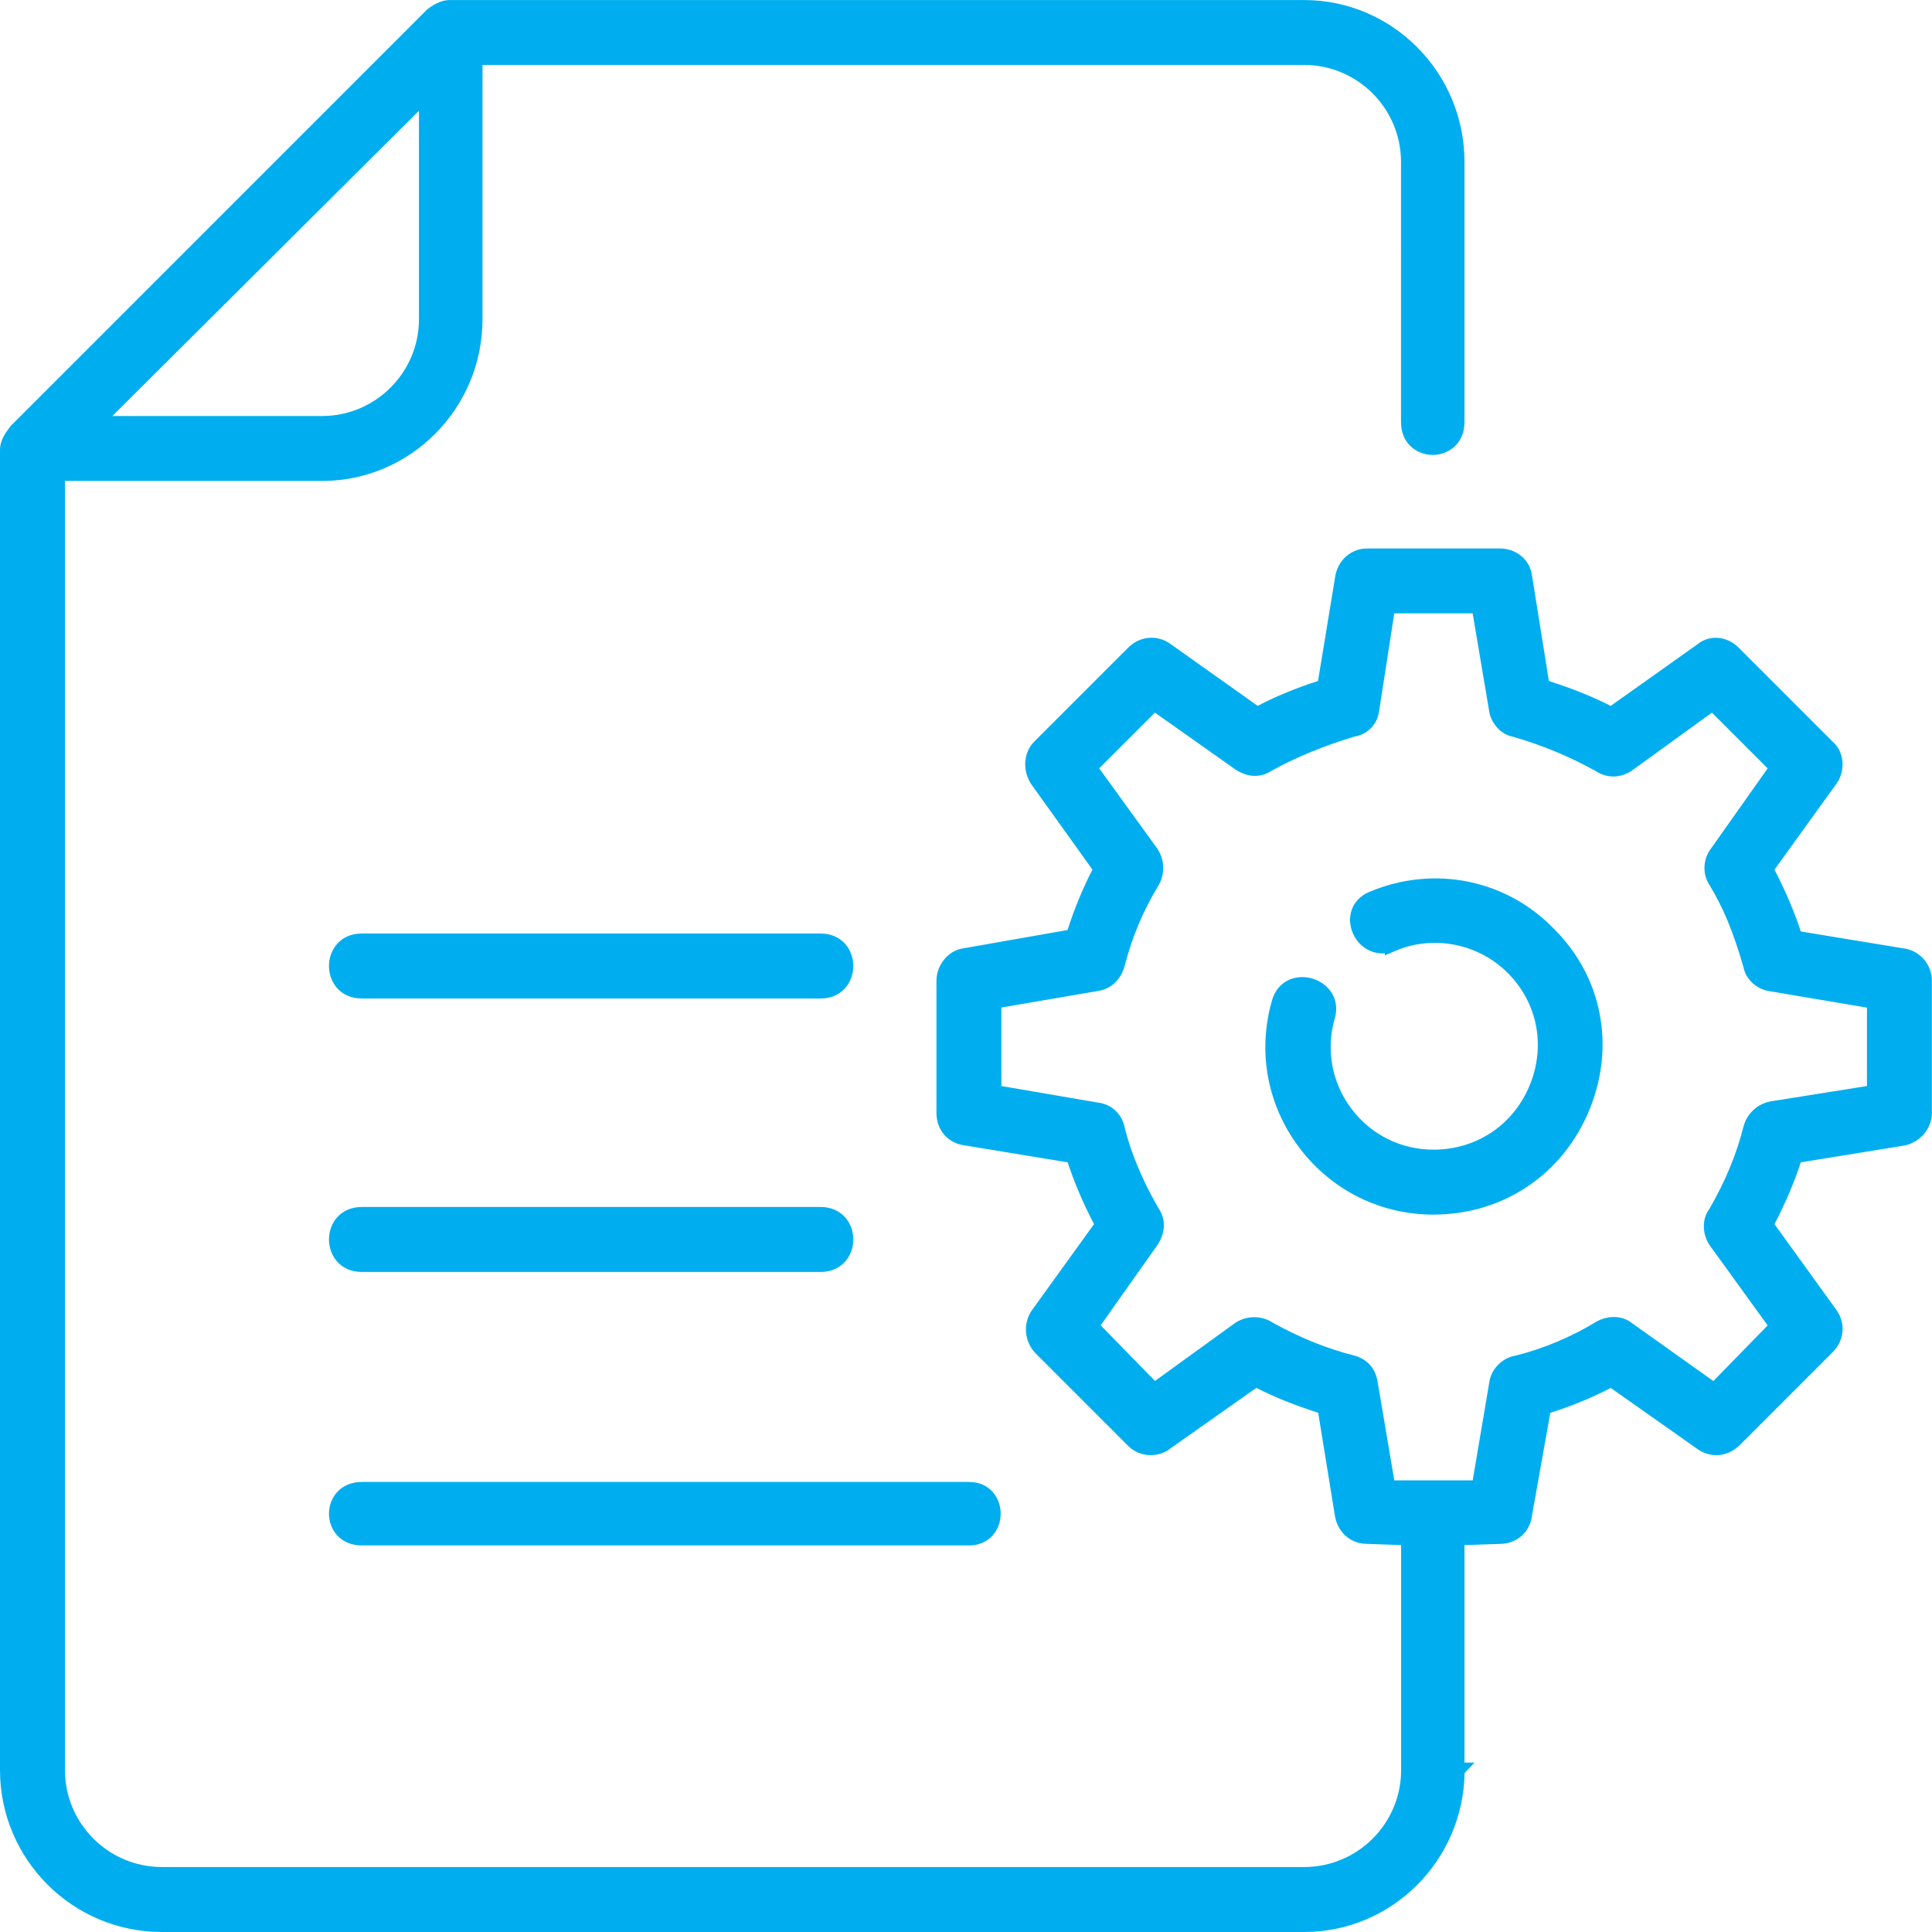 <?xml version="1.0" encoding="UTF-8"?>
<svg id="Layer_1" data-name="Layer 1" xmlns="http://www.w3.org/2000/svg" viewBox="0 0 512 512">
  <defs>
    <style>
      .cls-1 {
        fill: #00aeef;
        stroke-width: 0px;
      }
    </style>
  </defs>
  <path class="cls-1" d="M305.09,328.85l-15.98,22.6,16.75,17.15,22.6-16.36c2.34-1.57,5.45-1.57,7.79,0,7.02,3.9,14.42,7.02,22.21,8.96,2.73.78,4.29,2.73,4.67,5.45l4.67,27.66h24.15l4.67-27.66c.39-2.73,2.73-5.06,5.45-5.45,7.79-1.94,15.19-5.06,22.21-9.35,2.34-1.17,5.06-1.17,7.02.39l22.99,16.36,16.75-17.15-16.36-22.6c-1.57-2.34-1.57-5.45,0-7.39,4.29-7.39,7.39-14.8,9.35-22.6.78-2.73,3.12-4.67,5.84-5.06l26.88-4.29v-24.15l-27.66-4.67c-2.34-.39-4.67-2.34-5.06-4.67-2.34-8.19-5.06-15.59-9.35-22.6-1.57-2.34-1.17-5.45.39-7.39l15.98-22.6-17.15-17.15-22.6,16.36c-2.34,1.57-5.06,1.57-7.39,0-7.02-3.9-14.42-7.02-22.6-9.35-2.34-.39-4.29-2.73-4.67-5.06l-4.67-27.66h-24.15l-4.29,27.66c-.39,2.73-2.34,4.67-5.06,5.06-7.79,2.34-15.59,5.45-22.6,9.35-2.34,1.57-5.06,1.17-7.39-.39l-22.6-15.98-17.15,17.15,16.36,22.6c1.57,2.34,1.57,5.06.39,7.39-4.29,7.02-7.39,14.42-9.35,22.21-.78,2.73-2.73,4.67-5.45,5.06l-27.27,4.67v24.15l27.27,4.67c3.12.39,5.06,2.73,5.45,5.06,1.94,7.79,5.45,15.59,9.35,22.21,1.59,2.34,1.18,5.07-.37,7.4h0ZM386.12,469.11c0,22.6-18.31,40.91-40.52,40.91H42.89c-22.21,0-40.91-18.31-40.91-40.91V119.25c0-1.94,1.17-3.5,2.34-5.06L114.57,3.93c1.56-1.17,3.12-1.94,4.66-1.94h226.35c22.22,0,40.52,18.31,40.52,40.91v68.96c0,8.96-12.86,8.96-12.86,0V42.89c0-15.19-12.46-27.66-27.66-27.66H125.89v69.35c0,22.6-18.31,40.91-40.52,40.91H15.23v343.63c0,15.19,12.46,27.66,27.66,27.66h302.72c15.19,0,27.66-12.46,27.66-27.66v-61.56l-10.9-.39c-3.12,0-5.84-1.94-6.62-5.45l-4.67-28.83c-6.23-1.94-12.46-4.29-18.31-7.39l-23.76,16.75c-2.34,1.94-6.23,1.94-8.57-.39l-24.55-24.55c-2.34-2.34-2.73-6.23-.78-8.96l17.15-23.76c-3.12-5.84-5.84-12.08-7.79-18.31l-28.47-4.68c-3.51-.39-5.84-3.12-5.84-6.62v-35.07c0-3.12,2.34-6.23,5.45-6.62l28.83-5.06c1.94-6.23,4.29-12.08,7.39-17.92l-16.75-23.38c-1.94-2.73-1.94-6.62.39-8.96l24.94-24.94c2.34-2.34,5.84-2.73,8.57-.78l24.15,17.15c5.84-3.12,11.69-5.45,17.92-7.39l4.67-28.43c.39-3.51,3.12-6.23,6.62-6.23h35.07c3.51,0,6.23,2.34,6.62,5.45l4.67,29.22c6.23,1.94,12.46,4.29,18.31,7.39l24.15-17.15c2.34-1.94,5.84-1.57,8.19.78l24.94,24.94c2.34,1.94,2.73,5.84.78,8.57l-17.15,23.76c3.12,5.84,5.84,12.08,7.79,18.31l28.43,4.67c3.12.39,5.84,3.12,5.84,6.62v35.07c0,3.12-2.34,5.84-5.45,6.62l-28.83,4.67c-1.94,6.23-4.67,12.46-7.79,18.31l17.15,23.76c1.94,2.73,1.57,6.23-.78,8.57l-24.55,24.55c-2.34,2.34-5.84,3.12-8.96.78l-23.76-16.75c-5.84,3.12-11.69,5.45-17.92,7.39l-5.06,28.43c-.39,3.51-3.12,5.84-6.62,5.84l-11.3.39v61.54h.02l-.02.02h.03ZM113.02,24.58L24.96,112.23h60.39c15.19,0,27.66-12.46,27.66-27.66V24.59h0ZM368.99,250.16c-8.19,3.12-13.25-8.96-5.06-12.08,15.98-6.62,34.28-3.12,46.36,9.35,26.48,26.11,7.79,72.47-30.39,72.47-28.05,0-48.7-26.88-40.91-54.16,2.34-8.57,15.19-4.67,12.86,3.51-5.45,18.71,8.57,37.4,28.05,37.4,26.48,0,39.35-31.95,21.04-50.26-8.18-8.17-21.04-10.9-31.94-6.22h0v-.02ZM95.88,335.09c-8.96,0-8.96-13.25,0-13.25h121.56c8.96,0,8.96,13.25,0,13.25h-121.56ZM95.88,407.57c-8.96,0-8.96-12.86,0-12.86h160.9c8.57,0,8.57,12.86,0,12.86H95.87s0,0,0,0ZM95.88,262.63c-8.96,0-8.96-13.25,0-13.25h121.56c8.96,0,8.96,13.25,0,13.25h-121.56Z"/>
  <path class="cls-1" d="M345.6,512H42.89C19.24,512,0,492.76,0,469.1V119.25c0-2.61,1.46-4.54,2.74-6.25l.18-.21L113.27,2.43l.11-.08c2.1-1.58,4.01-2.34,5.86-2.34h226.35c23.44,0,42.51,19.24,42.51,42.89v68.96c0,5.71-4.23,8.7-8.41,8.7s-8.41-2.99-8.41-8.7V42.89c0-14.16-11.52-25.68-25.68-25.68H127.87v67.36c0,23.65-19.07,42.89-42.51,42.89H17.22v341.64c0,14.16,11.52,25.68,25.68,25.68h302.73c14.16,0,25.68-11.52,25.68-25.68v-59.64l-8.99-.32h0c-4.19,0-7.54-2.75-8.48-7l-.02-.11-4.48-27.63c-6.29-2.02-11.67-4.18-16.39-6.6l-22.72,16.01c-3.23,2.62-8.22,2.38-11.18-.56l-24.55-24.55c-3.06-3.06-3.49-8.01-1-11.51l16.43-22.78c-2.9-5.56-5.24-11.06-6.98-16.38l-27.22-4.48c-4.45-.52-7.56-4.04-7.56-8.58v-35.07c0-4.24,3.22-8.09,7.19-8.59l27.55-4.84c1.86-5.77,4.03-11.03,6.6-16.01l-16.04-22.38c-2.59-3.63-2.33-8.58.59-11.52l24.94-24.94c3.07-3.07,7.65-3.48,11.13-1l23.16,16.44c4.99-2.58,10.13-4.7,16-6.59l4.47-27.18c.53-4.61,4.13-7.94,8.58-7.94h35.07c4.46,0,8.07,3.02,8.59,7.19l4.47,27.94c6.28,2.01,11.66,4.18,16.38,6.59l23.1-16.4c3.11-2.52,7.73-2.12,10.8.96l24.87,24.87c3.1,2.65,3.58,7.64,1.06,11.19l-16.43,22.78c2.89,5.56,5.24,11.06,6.98,16.38l27.23,4.48c4.25.53,7.51,4.22,7.51,8.58v35.07c0,3.95-2.92,7.54-6.95,8.54l-.16.03-27.63,4.48c-1.74,5.32-4.08,10.82-6.98,16.38l16.43,22.77c2.49,3.5,2.08,8.08-.99,11.14l-24.54,24.55c-3.29,3.29-7.93,3.68-11.55.97l-22.73-16.02c-5,2.59-10.15,4.71-16.03,6.6l-4.84,27.19c-.52,4.44-4.04,7.54-8.58,7.54l-9.32.32v57.64h2.65l-2.62,2.77c-.41,23.29-19.32,42.12-42.5,42.12ZM5.83,115.49c-1.01,1.34-1.86,2.51-1.86,3.76v349.86c0,21.46,17.46,38.93,38.93,38.93h302.7c20.29,0,36.97-15.92,38.43-36.05l-5.24,1.92,5.32-5.59v-62.68l13.22-.45c2.62,0,4.44-1.6,4.71-4.08l.02-.13,5.27-29.62,1.15-.36c6.55-2.04,12.14-4.35,17.58-7.25l1.08-.57,24.76,17.45c2.48,1.85,4.93.92,6.41-.56l24.55-24.55c1.7-1.69,1.93-4.11.57-6.02l-17.86-24.76.58-1.09c3.26-6.12,5.84-12.17,7.65-17.97l.37-1.17,29.96-4.86c2.25-.59,3.87-2.55,3.87-4.67v-35.07c0-2.59-2.09-4.4-4.1-4.65l-29.71-4.88-.36-1.17c-1.81-5.8-4.38-11.84-7.65-17.96l-.58-1.09,17.87-24.77c1.31-1.84,1.11-4.6-.44-5.89l-.14-.12-24.94-24.94c-1.63-1.64-4-1.92-5.52-.66l-.12.09-25.15,17.86-1.08-.57c-5.04-2.68-10.92-5.05-17.97-7.25l-1.17-.37-4.87-30.44c-.28-2.25-2.19-3.78-4.66-3.78h-35.07c-2.41,0-4.36,1.88-4.65,4.46v.1s-4.89,29.64-4.89,29.64l-1.17.36c-6.55,2.04-12.14,4.35-17.58,7.25l-1.08.58-25.15-17.86c-1.9-1.36-4.32-1.13-6.02.57l-24.94,24.94c-1.55,1.55-1.63,4.37-.17,6.4l17.46,24.37-.58,1.09c-2.88,5.41-5.25,11.16-7.25,17.58l-.36,1.15-30.03,5.27c-2.07.26-3.81,2.43-3.81,4.66v35.07c0,2.55,1.6,4.37,4.08,4.65h.1s29.68,4.9,29.68,4.9l.36,1.17c1.81,5.8,4.38,11.84,7.65,17.97l.58,1.09-17.87,24.77c-1.35,1.9-1.1,4.71.58,6.4l24.55,24.55c1.69,1.68,4.42,1.5,5.9.26l.12-.1,24.76-17.45,1.08.57c5.04,2.68,10.91,5.05,17.97,7.25l1.17.37,4.86,29.99c.54,2.37,2.33,3.84,4.67,3.84l12.89.46v63.47c0,16.35-13.3,29.65-29.65,29.65H42.89c-16.35,0-29.65-13.3-29.65-29.65V123.51h72.12c21.25,0,38.54-17.46,38.54-38.93V13.25h221.69c16.35,0,29.65,13.3,29.65,29.65v68.96c0,3.27,2.23,4.74,4.45,4.74s4.44-1.46,4.44-4.74V42.89c0-21.46-17.29-38.93-38.54-38.93H119.24c-.93,0-2.03.48-3.36,1.47L5.83,115.49ZM256.78,409.55H95.87c-5.71,0-8.69-4.24-8.69-8.41s2.99-8.41,8.7-8.41h160.9c5.52,0,8.41,4.23,8.41,8.41,0,2.17-.75,4.21-2.11,5.74-1.08,1.22-3.06,2.68-6.31,2.68ZM95.88,405.58h160.9c1.42,0,2.55-.45,3.34-1.34.7-.79,1.11-1.92,1.11-3.1,0-2.21-1.37-4.44-4.44-4.44H95.88c-3.27,0-4.74,2.23-4.74,4.44s1.46,4.45,4.74,4.45ZM393.63,396.29h-27.51l-4.95-29.32c-.3-2.07-1.36-3.32-3.27-3.87-7.43-1.85-15.07-4.93-22.62-9.13l-.14-.09c-1.67-1.12-3.91-1.12-5.58,0l-23.93,17.32-19.1-19.55,16.9-23.92c.72-1.08,1.73-3.2.38-5.19l-.07-.11c-3.08-5.22-7.23-13.41-9.56-22.73l-.03-.16c-.25-1.5-1.5-3.14-3.74-3.42l-29.01-4.97v-27.5l28.92-4.96c2.57-.37,3.53-2.44,3.88-3.65,1.98-7.88,5.18-15.52,9.52-22.62.89-1.81.79-3.7-.3-5.33l-17.31-23.91,19.53-19.52,23.97,16.94c1.04.69,3.14,1.7,5.14.36l.14-.09c6.76-3.76,14.5-6.96,23-9.51l.29-.06c1.85-.26,3.11-1.53,3.38-3.37l4.55-29.37h27.53l4.95,29.32c.27,1.64,1.66,3.21,3.04,3.43l.22.05c8.14,2.32,15.67,5.43,23.02,9.52l.14.09c1.67,1.12,3.51,1.12,5.18,0l23.91-17.31,19.52,19.53-17.01,24.06c-.97,1.21-1.4,3.39-.29,5.05,3.94,6.44,6.8,13.35,9.61,23.16l.05.22c.23,1.38,1.8,2.77,3.43,3.04l29.32,4.95v27.52l-28.55,4.55c-2.04.29-3.7,1.72-4.25,3.65-1.95,7.8-5.08,15.36-9.54,23.05l-.17.25c-1.02,1.26-.97,3.43.1,5.04l17.3,23.9-19.1,19.56-24.46-17.41c-1.23-.98-3.07-1.05-4.82-.2-7.13,4.35-14.76,7.55-22.68,9.53l-.2.04c-1.85.26-3.5,1.92-3.76,3.76l-4.96,29.37ZM369.48,392.32h20.8l4.4-26.01c.5-3.53,3.44-6.5,7.01-7.07,7.53-1.89,14.78-4.95,21.56-9.09l.15-.08c3.16-1.58,6.63-1.36,9.09.57l21.57,15.35,14.39-14.74-15.38-21.25c-2.04-3.05-2.04-7.06-.04-9.67,4.23-7.32,7.2-14.51,9.07-21.97,1-3.5,3.94-6.04,7.49-6.54l25.17-4.01v-20.78l-26.01-4.39c-3.26-.54-6.1-3.18-6.67-6.18-2.69-9.4-5.42-15.98-9.1-22.02-1.87-2.79-1.68-6.86.49-9.62l14.98-21.19-14.77-14.77-21.23,15.37c-3.05,2.04-6.6,2.06-9.59.09-7.04-3.9-14.24-6.88-22.02-9.11-3-.56-5.64-3.4-6.18-6.67l-4.39-26h-20.77l-4.03,25.98c-.5,3.51-3.07,6.13-6.58,6.7-8.15,2.46-15.55,5.52-22.01,9.1-2.85,1.87-6.32,1.71-9.53-.43l-21.28-15.04-14.77,14.77,15.37,21.23c1.92,2.86,2.11,6.38.55,9.45l-.08.14c-4.15,6.78-7.21,14.07-9.12,21.65-1.04,3.64-3.69,6.06-7.09,6.54l-25.56,4.38v20.8l25.62,4.39c4.14.51,6.53,3.68,7.06,6.61,2.21,8.81,6.15,16.57,9.08,21.56,1.76,2.65,1.73,5.98-.06,9.03v.06l-.36.52-15.02,21.25,14.4,14.74,21.22-15.36c3.02-2.03,7-2.04,9.98-.09,7.23,4.01,14.51,6.95,21.66,8.73,3.49,1,5.65,3.51,6.16,7.09l4.39,25.96ZM217.44,337.08h-121.56c-5.71,0-8.7-4.33-8.7-8.61s2.99-8.61,8.7-8.61h121.56c5.71,0,8.7,4.33,8.7,8.61s-2.99,8.61-8.7,8.61ZM95.88,323.83c-3.27,0-4.74,2.33-4.74,4.64s1.46,4.64,4.74,4.64h121.56c1.52,0,2.72-.48,3.57-1.41.74-.82,1.17-2,1.17-3.22,0-2.31-1.46-4.64-4.74-4.64h-121.56ZM379.89,321.89c-14.09,0-27.05-6.47-35.57-17.75-8.47-11.23-11.11-25.42-7.25-38.93.83-3.06,2.96-5.25,5.83-5.99,3.13-.81,6.62.18,8.91,2.52,2.09,2.14,2.79,5.08,1.94,8.07-2.42,8.33-.83,17.06,4.36,23.98,5.19,6.92,13.13,10.88,21.78,10.88,11.37,0,21.13-6.51,25.47-17,4.34-10.49,2.11-21.93-5.84-29.87-7.78-7.77-19.74-10.1-29.75-5.8l-2.77,1.19v-.56c-1.87.15-3.38-.36-4.44-.9-1.91-.99-3.39-2.69-4.19-4.79-.77-2.02-.79-4.16-.07-6.04.58-1.5,1.9-3.52,4.92-4.67,16.88-6.99,35.93-3.14,48.49,9.82,12.82,12.64,16.47,31.06,9.51,48.05-7.03,17.14-22.86,27.78-41.32,27.78ZM345.08,262.9c-.41,0-.8.05-1.19.15-1.49.39-2.53,1.5-3,3.22-3.52,12.33-1.11,25.25,6.6,35.47,7.75,10.28,19.56,16.17,32.4,16.17,16.82,0,31.25-9.7,37.65-25.32,6.34-15.47,3.03-32.24-8.65-43.75-11.45-11.82-28.79-15.31-44.21-8.93-1.38.53-2.26,1.33-2.68,2.41-.37.96-.34,2.1.07,3.2.82,2.16,3.12,3.95,6.2,2.78l.53-.2c.37-.15.74-.29,1.11-.42l1.05-.4v.05c10.86-3.45,23.15-.53,31.36,7.67,9.1,9.09,11.67,22.2,6.7,34.2-4.97,12-16.13,19.45-29.13,19.45-9.91,0-19.01-4.55-24.96-12.47-5.95-7.93-7.77-17.94-5-27.46.58-2.05-.2-3.42-.97-4.2-.99-1.01-2.47-1.6-3.89-1.6ZM217.44,264.61h-121.56c-5.71,0-8.7-4.33-8.7-8.61s2.99-8.61,8.7-8.61h121.56c5.71,0,8.7,4.33,8.7,8.61s-2.99,8.61-8.7,8.61ZM95.88,251.37c-3.27,0-4.74,2.33-4.74,4.64s1.46,4.64,4.74,4.64h121.56c3.27,0,4.74-2.33,4.74-4.64s-1.46-4.64-4.74-4.64h-121.56ZM85.35,114.22H20.16L115,19.8v64.77c0,16.35-13.3,29.65-29.65,29.65ZM29.77,110.25h55.58c14.16,0,25.68-11.52,25.68-25.68V29.35L29.77,110.25Z"/>
</svg>